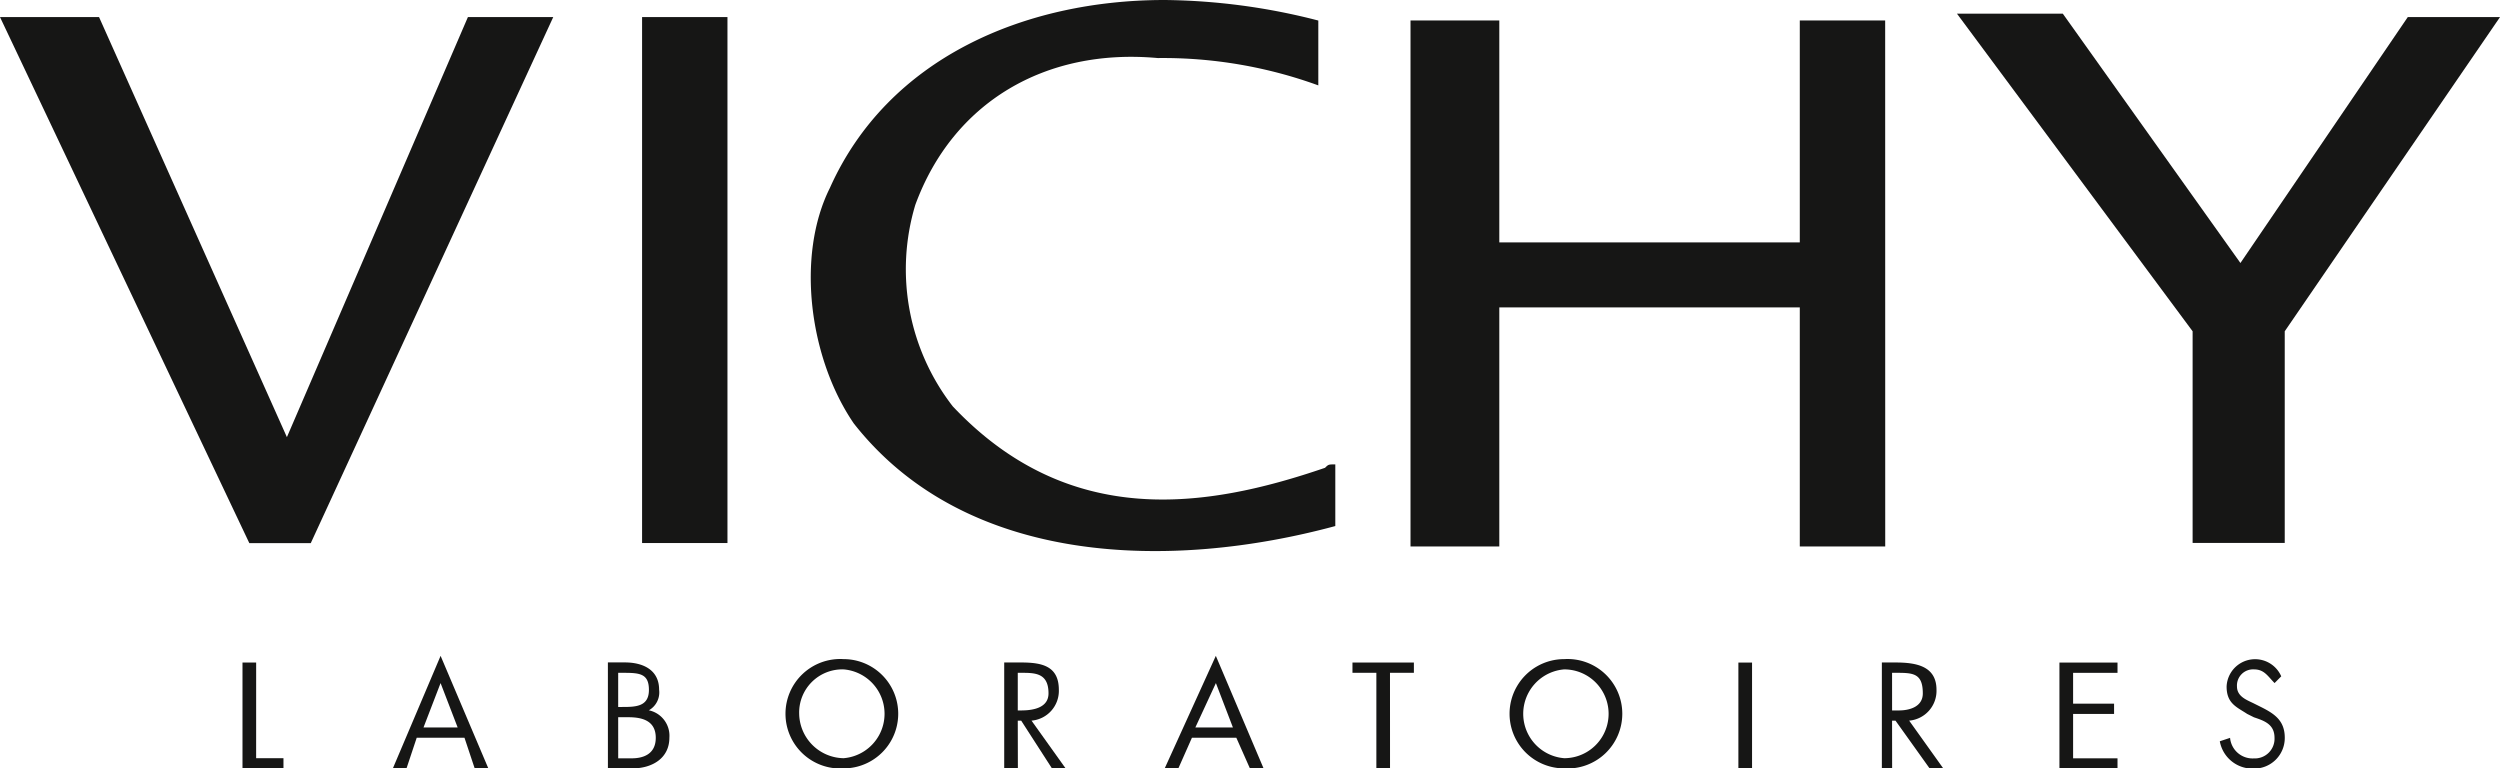 <svg id="Grupo_776" data-name="Grupo 776" xmlns="http://www.w3.org/2000/svg" xmlns:xlink="http://www.w3.org/1999/xlink" width="121.663" height="37.396" viewBox="0 0 121.663 37.396">
  <defs>
    <clipPath id="clip-path">
      <rect id="Rectángulo_918" data-name="Rectángulo 918" width="121.663" height="37.396" fill="none"/>
    </clipPath>
  </defs>
  <path id="Trazado_7629" data-name="Trazado 7629" d="M22.771,1.278,13.962,21.721,4.82,1.278H0l12.133,25.6h2.991l11.8-25.6Z" transform="translate(0 -0.447)" fill="#161615"/>
  <rect id="Rectángulo_916" data-name="Rectángulo 916" width="4.155" height="25.596" transform="translate(31.247 0.831)" fill="#161615"/>
  <path id="Trazado_7630" data-name="Trazado 7630" d="M128.658,27.129H124.5V15.495H109.877V27.129h-4.321V1.533h4.321v10.8H124.5V1.533h4.155Z" transform="translate(-36.913 -0.536)" fill="#161615" fill-rule="evenodd"/>
  <path id="Trazado_7631" data-name="Trazado 7631" d="M146.449,1.022l11.468,15.457v10.3H162.4v-10.3L172.876,1.189h-4.488l-8.144,11.967L151.6,1.022Z" transform="translate(-51.213 -0.357)" fill="#161615"/>
  <g id="Grupo_775" data-name="Grupo 775" transform="translate(0 0)">
    <g id="Grupo_774" data-name="Grupo 774" clip-path="url(#clip-path)">
      <path id="Trazado_7632" data-name="Trazado 7632" d="M85.373,4.155V1a30.932,30.932,0,0,0-7.479-1C71.079,0,64.43,2.826,61.606,9.141c-1.662,3.324-1,8.311,1.163,11.469C68.254,27.59,78.226,27.757,86.2,25.6V22.6c-.332,0-.332,0-.5.166-5.817,1.994-12.466,2.992-18.117-2.991A10.888,10.888,0,0,1,65.76,9.972c1.828-4.986,6.316-7.645,11.8-7.147a22.129,22.129,0,0,1,7.811,1.33" transform="translate(-21.217 0)" fill="#161615" fill-rule="evenodd"/>
      <path id="Trazado_7633" data-name="Trazado 7633" d="M18.811,54.237h1.33v.5H18.147V49.583h.665Z" transform="translate(-6.346 -17.339)" fill="#161615" fill-rule="evenodd"/>
      <path id="Trazado_7634" data-name="Trazado 7634" d="M32.55,52.562H30.888l.831-2.16Zm.332.5.5,1.5h.665l-2.327-5.485-2.327,5.485h.665l.5-1.5Z" transform="translate(-10.278 -17.16)" fill="#161615" fill-rule="evenodd"/>
      <path id="Trazado_7635" data-name="Trazado 7635" d="M45.993,52.243h.5c.665,0,1.329.166,1.329,1s-.665,1-1.163,1h-.665Zm-.5,2.493h1.163c1,0,1.829-.5,1.829-1.5a1.265,1.265,0,0,0-1-1.33,1,1,0,0,0,.5-1c0-1-.831-1.33-1.662-1.33h-.831Zm.5-4.654h.166c.832,0,1.33,0,1.33.831s-.665.831-1.33.831h-.166Z" transform="translate(-15.909 -17.339)" fill="#161615" fill-rule="evenodd"/>
      <path id="Trazado_7636" data-name="Trazado 7636" d="M61.61,49.826a2.168,2.168,0,0,1,0,4.322,2.2,2.2,0,0,1-2.161-2.161,2.1,2.1,0,0,1,2.161-2.161m0-.5a2.664,2.664,0,1,0,0,5.318,2.659,2.659,0,0,0,0-5.318" transform="translate(-20.557 -17.25)" fill="#161615" fill-rule="evenodd"/>
      <path id="Trazado_7637" data-name="Trazado 7637" d="M75.807,50.082h.166c.665,0,1.33,0,1.33,1,0,.665-.665.831-1.33.831h-.166Zm0,2.327h.166l1.5,2.327h.665l-1.662-2.327a1.455,1.455,0,0,0,1.33-1.5c0-1.163-.831-1.33-1.829-1.33h-.83v5.152h.665Z" transform="translate(-26.277 -17.339)" fill="#161615" fill-rule="evenodd"/>
      <path id="Trazado_7638" data-name="Trazado 7638" d="M90.478,52.562H88.65l1-2.16Zm.166.5.665,1.5h.665l-2.327-5.485-2.493,5.485h.665l.665-1.5Z" transform="translate(-30.478 -17.16)" fill="#161615" fill-rule="evenodd"/>
      <path id="Trazado_7639" data-name="Trazado 7639" d="M103.039,54.736h-.665V50.082h-1.163v-.5H104.2v.5h-1.163Z" transform="translate(-35.393 -17.339)" fill="#161615" fill-rule="evenodd"/>
      <path id="Trazado_7640" data-name="Trazado 7640" d="M115.627,49.826a2.161,2.161,0,0,1,0,4.322,2.168,2.168,0,0,1,0-4.322m0-.5a2.659,2.659,0,1,0,0,5.318,2.664,2.664,0,1,0,0-5.318" transform="translate(-39.505 -17.25)" fill="#161615" fill-rule="evenodd"/>
      <rect id="Rectángulo_917" data-name="Rectángulo 917" width="0.665" height="5.152" transform="translate(84.599 32.244)" fill="#161615"/>
      <path id="Trazado_7641" data-name="Trazado 7641" d="M141.325,50.082h.167c.831,0,1.329,0,1.329,1,0,.665-.665.831-1.163.831h-.332Zm0,2.327h.167l1.662,2.327h.665l-1.662-2.327a1.455,1.455,0,0,0,1.33-1.5c0-1.163-1-1.33-1.994-1.33h-.665v5.152h.5Z" transform="translate(-49.247 -17.339)" fill="#161615" fill-rule="evenodd"/>
      <path id="Trazado_7642" data-name="Trazado 7642" d="M154.117,49.583h2.826v.5h-2.161v1.5h1.994v.5h-1.994v2.16h2.161v.5h-2.826Z" transform="translate(-53.894 -17.339)" fill="#161615" fill-rule="evenodd"/>
      <path id="Trazado_7643" data-name="Trazado 7643" d="M168.788,50.491c-.332-.332-.5-.665-1-.665a.785.785,0,0,0-.83.831c0,.5.5.665.83.831l.333.166c.665.332,1.163.665,1.163,1.5a1.49,1.49,0,0,1-1.5,1.5,1.618,1.618,0,0,1-1.662-1.33l.5-.166a1.1,1.1,0,0,0,1.163,1,.958.958,0,0,0,1-1c0-.665-.5-.831-1-1l-.332-.166c-.5-.332-1-.5-1-1.329a1.388,1.388,0,0,1,2.659-.5Z" transform="translate(-58.095 -17.25)" fill="#161615" fill-rule="evenodd"/>
    </g>
  </g>
</svg>
